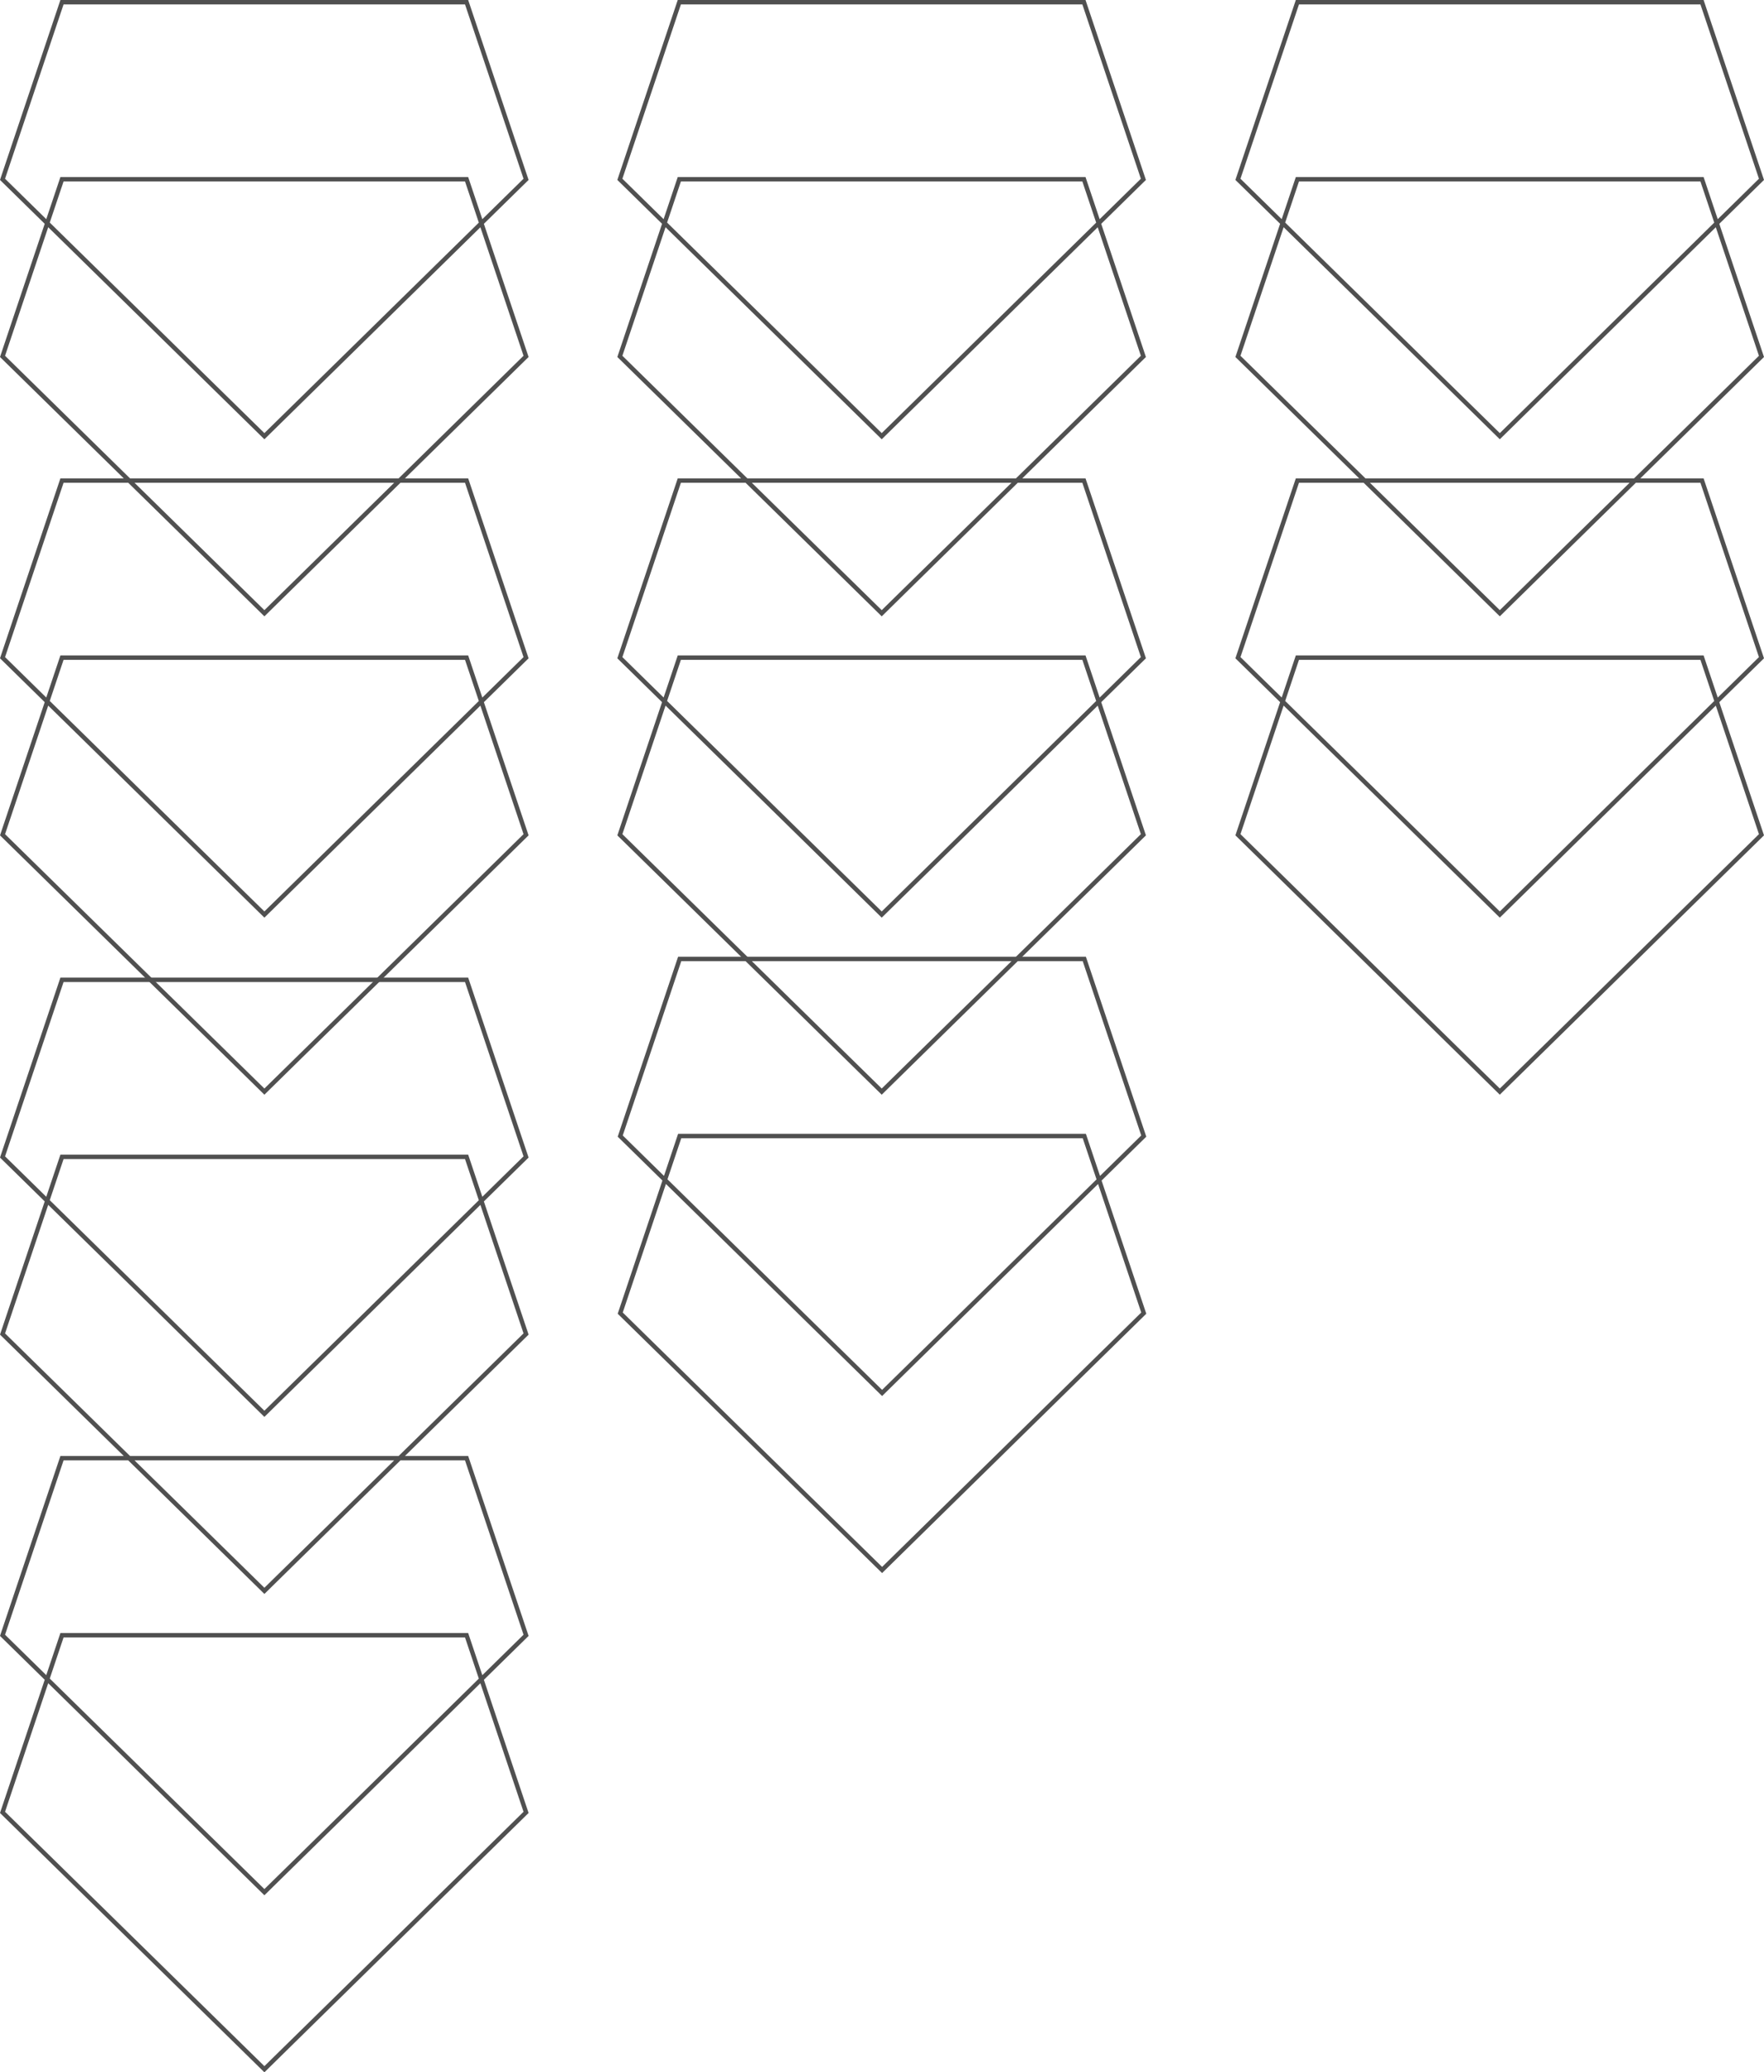 <svg xmlns="http://www.w3.org/2000/svg" width="480.051" height="563.857" viewBox="0 0 480.051 563.857"><defs><style>.a{fill:#505050;}</style></defs><path class="a" d="M337.579,226.964l11.744-34.979,58.831,57.7,58.78-57.689,11.741,34.971-70.521,69.213Zm12.168-36.241,3.756-11.189H462.751l3.758,11.2L408.154,248Zm23.068-59.364h70.651l-35.312,34.657Zm72.361,0h17.575l15.924,47.431L467.46,189.8l-3.848-11.462H352.642L348.8,189.79l-11.217-11L353.5,131.359h17.6L408.154,167.7ZM337.579,96.8l11.744-34.978,58.831,57.7,58.78-57.689L478.675,96.8,444.687,130.16h-73.1Zm12.168-36.241L353.5,49.373H462.751l3.759,11.2-58.356,57.273ZM337.579,48.629,353.5,1.2H462.751l15.924,47.43L467.46,59.636l-3.848-11.463H352.642L348.8,59.63ZM352.642,0,336.2,48.959l12.168,11.933L336.2,97.133l33.678,33.027H352.642L336.2,179.119l12.169,11.934L336.2,227.294l71.951,70.563,71.9-70.563-12.167-36.235,12.167-11.94L463.612,130.16H446.4l33.652-33.027L467.884,60.9l12.167-11.94L463.612,0Z"/><path class="a" d="M169.477,357.124l11.744-34.979,58.831,57.7,58.78-57.689,11.741,34.971-70.521,69.213Zm12.169-36.241L185.4,309.7H294.649l3.759,11.2-58.356,57.272Zm113-59.363,15.924,47.429-11.215,11.007-3.848-11.461H184.541l-3.847,11.455-11.217-11L185.4,261.52Zm-110.108-1.2L168.1,309.28l12.168,11.933L168.1,357.454l71.95,70.563,71.9-70.563L299.782,321.22l12.167-11.94L295.51,260.322Z"/><path class="a" d="M1.375,226.964l11.744-34.978,58.832,57.7,58.78-57.689,11.741,34.971L71.951,296.177Zm12.169-36.241L17.3,179.534H126.548l3.758,11.2L71.951,248Zm23.068-59.364h70.651L71.951,166.016Zm72.361,0h17.575l15.924,47.431L131.256,189.8l-3.847-11.462H16.439L12.592,189.79l-11.217-11L17.3,131.359H34.9L71.951,167.7ZM1.375,96.8,13.119,61.826l58.832,57.7,58.78-57.689L142.472,96.8,108.484,130.16h-73.1Zm12.168-36.24L17.3,49.373H126.548l3.759,11.2L71.951,117.842ZM1.375,48.629,17.3,1.2H126.548l15.924,47.43L131.257,59.636l-3.848-11.463H16.439L12.592,59.63ZM16.439,0,0,48.959,12.168,60.893,0,97.133,33.677,130.16H16.439L0,179.119l12.168,11.934L0,227.294l71.951,70.563,71.9-70.563-12.166-36.235,12.166-11.94L127.409,130.16H110.2l33.651-33.027L131.681,60.9l12.166-11.94L127.409,0Z" transform="translate(0 266)"/><path class="a" d="M1.375,226.964l11.744-34.978,58.832,57.7,58.78-57.689,11.741,34.971L71.951,296.177Zm12.169-36.241L17.3,179.534H126.548l3.758,11.2L71.951,248Zm23.068-59.364h70.651L71.951,166.016Zm72.361,0h17.575l15.924,47.431L131.256,189.8l-3.847-11.462H16.439L12.592,189.79l-11.217-11L17.3,131.359H34.9L71.951,167.7ZM1.375,96.8,13.119,61.826l58.832,57.7,58.78-57.689L142.472,96.8,108.484,130.16h-73.1Zm12.168-36.24L17.3,49.373H126.548l3.759,11.2L71.951,117.842ZM1.375,48.629,17.3,1.2H126.548l15.924,47.43L131.257,59.636l-3.848-11.463H16.439L12.592,59.63ZM16.439,0,0,48.959,12.168,60.893,0,97.133,33.677,130.16H16.439L0,179.119l12.168,11.934L0,227.294l71.951,70.563,71.9-70.563-12.166-36.235,12.166-11.94L127.409,130.16H110.2l33.651-33.027L131.681,60.9l12.166-11.94L127.409,0Z"/><path class="a" d="M1.375,226.964l11.744-34.978,58.832,57.7,58.78-57.689,11.741,34.971L71.951,296.177Zm12.169-36.241L17.3,179.534H126.548l3.758,11.2L71.951,248Zm23.068-59.364h70.651L71.951,166.016Zm72.361,0h17.575l15.924,47.431L131.256,189.8l-3.847-11.462H16.439L12.592,189.79l-11.217-11L17.3,131.359H34.9L71.951,167.7ZM1.375,96.8,13.119,61.826l58.832,57.7,58.78-57.689L142.472,96.8,108.484,130.16h-73.1Zm12.168-36.24L17.3,49.373H126.548l3.759,11.2L71.951,117.842ZM1.375,48.629,17.3,1.2H126.548l15.924,47.43L131.257,59.636l-3.848-11.463H16.439L12.592,59.63ZM16.439,0,0,48.959,12.168,60.893,0,97.133,33.677,130.16H16.439L0,179.119l12.168,11.934L0,227.294l71.951,70.563,71.9-70.563-12.166-36.235,12.166-11.94L127.409,130.16H110.2l33.651-33.027L131.681,60.9l12.166-11.94L127.409,0Z" transform="translate(168)"/></svg>